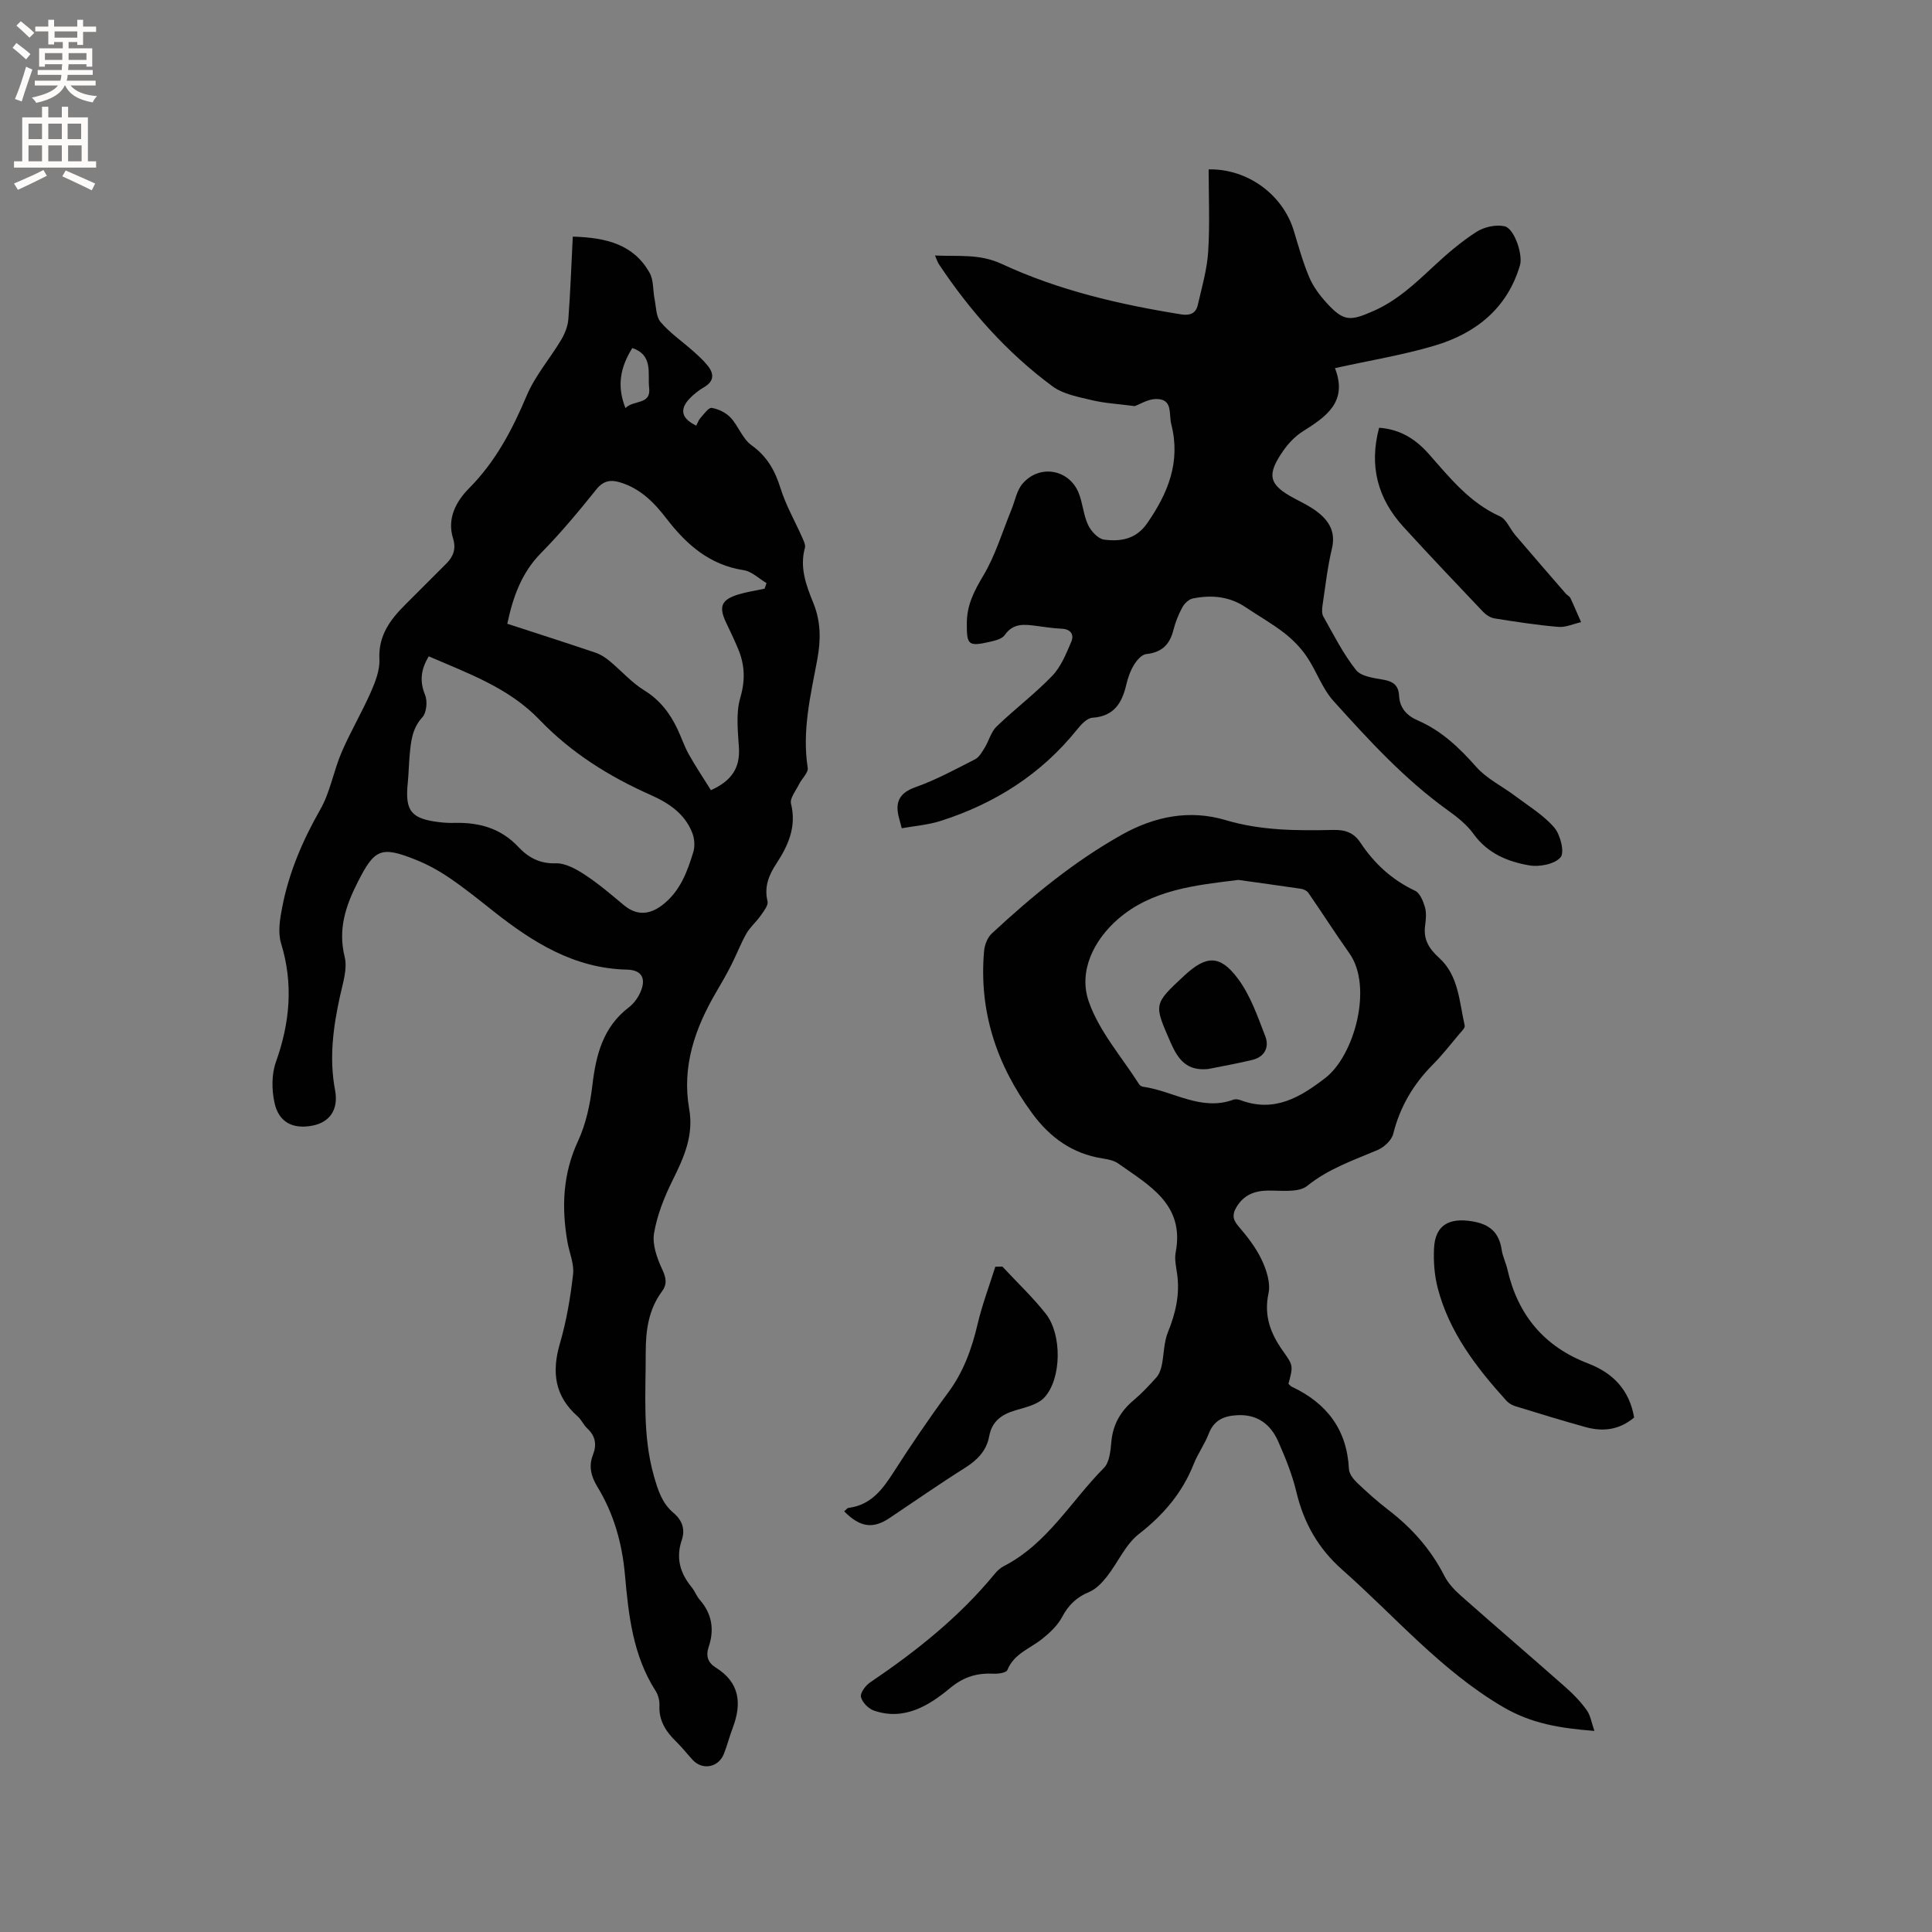 <svg enable-background="new 0 0 400 400" viewBox="0 0 400 400" xmlns="http://www.w3.org/2000/svg"><rect x="0" y="0" width="400" height="400" fill="#808080" stroke="none"/><g fill="#010102"><path d="m118.59 48.99c7.03.2 12.64 1.66 15.91 7.51.85 1.52.66 3.6 1.02 5.4.33 1.64.29 3.65 1.26 4.79 1.9 2.23 4.4 3.94 6.62 5.91 1.1.98 2.22 1.97 3.13 3.12 1.33 1.66 1.35 3.21-.76 4.44-1.09.64-2.12 1.44-2.99 2.35-2.15 2.26-1.69 4.15 1.37 5.61.28-.53.48-1.15.88-1.59.72-.8 1.67-2.18 2.32-2.08 1.4.23 2.95.98 3.91 2.01 1.63 1.74 2.47 4.39 4.32 5.71 3.23 2.31 4.86 5.22 6.01 8.89 1.11 3.56 3.02 6.87 4.54 10.31.28.65.68 1.46.52 2.05-1.13 4.08.26 7.78 1.73 11.39 1.59 3.9 1.58 7.72.82 11.79-1.38 7.37-3.17 14.72-1.97 22.37.16 1.01-1.22 2.22-1.79 3.39-.65 1.33-1.95 2.89-1.67 4.03 1.19 4.82-.6 8.71-3.08 12.49-1.56 2.38-2.49 4.77-1.78 7.74.2.83-.8 2.05-1.43 2.96-.91 1.3-2.18 2.36-2.96 3.73-1.19 2.09-2.04 4.38-3.14 6.53-.96 1.89-2.02 3.72-3.09 5.55-4.4 7.49-7.15 15.4-5.6 24.21.97 5.5-1.1 10.06-3.44 14.78-1.72 3.46-3.2 7.19-3.84 10.96-.39 2.35.63 5.17 1.69 7.46.82 1.76 1.08 3.05-.06 4.59-2.77 3.76-3.35 8.04-3.35 12.61.02 8.56-.71 17.12 1.69 25.58.84 2.95 1.69 5.65 4.05 7.64 1.84 1.55 2.47 3.43 1.72 5.65-1.25 3.68-.35 6.82 2.03 9.72.67.81 1.03 1.88 1.72 2.66 2.53 2.9 3.02 6.17 1.83 9.71-.65 1.91-.16 3.29 1.5 4.32 4.94 3.09 5.38 7.42 3.48 12.44-.68 1.78-1.14 3.64-1.84 5.41-1.13 2.83-4.45 3.43-6.47 1.23-1.15-1.25-2.2-2.6-3.41-3.78-2.12-2.07-3.61-4.33-3.46-7.48.05-1-.26-2.18-.8-3.03-4.7-7.33-5.6-15.69-6.34-24-.59-6.58-2.3-12.66-5.72-18.27-1.27-2.09-1.85-4.2-.9-6.61.8-2.03.54-3.87-1.18-5.45-.77-.71-1.2-1.79-1.98-2.48-4.77-4.19-5.42-9.18-3.69-15.09 1.36-4.66 2.18-9.51 2.73-14.34.25-2.17-.78-4.47-1.17-6.72-1.24-7.15-.97-14.05 2.19-20.86 1.65-3.55 2.51-7.61 2.97-11.53.75-6.31 2.19-12.05 7.54-16.15.97-.74 1.8-1.84 2.32-2.95 1.37-2.93.47-4.8-2.68-4.87-10.93-.24-19.5-5.64-27.66-12.09-2.99-2.37-5.97-4.77-9.12-6.91-2.17-1.48-4.53-2.78-6.97-3.75-7.25-2.91-8.55-2.19-12.03 4.68-2.5 4.94-4.09 9.72-2.68 15.43.61 2.47-.38 5.43-.96 8.1-1.42 6.45-2.28 12.86-1.03 19.49.77 4.09-1.16 6.67-4.68 7.35-4.08.79-7.02-.7-7.88-4.83-.56-2.66-.59-5.81.31-8.33 2.91-8.16 3.65-16.19 1.07-24.59-.69-2.25-.24-5.01.23-7.43 1.39-7.23 4.24-13.87 7.9-20.29 2.06-3.61 2.74-7.97 4.41-11.84 1.82-4.23 4.18-8.22 6.04-12.43.94-2.14 1.89-4.57 1.78-6.82-.24-4.89 2.22-8.18 5.35-11.3 2.85-2.84 5.7-5.68 8.54-8.54 1.45-1.46 2.02-3.07 1.36-5.18-1.3-4.16.67-7.71 3.31-10.37 5.51-5.55 8.96-12.14 11.96-19.24 1.74-4.11 4.81-7.63 7.12-11.51.76-1.28 1.37-2.81 1.48-4.27.42-5.57.62-11.17.92-17.09zm-13.56 80.15c6.22 2.03 12.26 3.96 18.26 5.99 1.05.35 2.05 1.01 2.91 1.72 2.42 2 4.54 4.45 7.17 6.07 3.25 2 5.33 4.73 6.89 8.03.82 1.72 1.42 3.56 2.34 5.21 1.42 2.53 3.04 4.95 4.59 7.44 4.23-1.91 6.04-4.56 5.8-8.73-.2-3.46-.67-7.15.27-10.37 1.06-3.62.96-6.78-.41-10.08-.77-1.85-1.63-3.67-2.5-5.48-1.6-3.33-1.03-4.79 2.57-5.88 1.75-.53 3.59-.79 5.38-1.18.13-.38.27-.76.4-1.15-1.57-.93-3.05-2.43-4.73-2.68-7.05-1.08-11.85-5.31-15.95-10.64-2.56-3.34-5.4-6.24-9.57-7.52-1.99-.61-3.48-.42-4.97 1.42-3.65 4.54-7.38 9.05-11.47 13.19-3.98 4.06-5.77 8.94-6.98 14.64zm-16.26 6.75c-1.62 2.68-1.94 5.12-.76 8 .53 1.3.31 3.66-.57 4.62-2.15 2.36-2.37 5.08-2.63 7.9-.17 1.9-.2 3.81-.39 5.71-.59 5.78.69 7.4 6.53 8.1 1.05.13 2.12.18 3.17.15 5.06-.12 9.54 1.09 13.17 4.95 2.03 2.17 4.42 3.53 7.78 3.42 2.02-.06 4.27 1.22 6.08 2.41 2.82 1.85 5.4 4.07 8 6.24 2.63 2.18 5.26 2.07 7.97 0 3.69-2.83 5.17-6.87 6.43-11.02.35-1.18.24-2.71-.2-3.87-1.54-4.04-4.9-6.25-8.66-7.92-8.59-3.82-16.42-8.71-22.99-15.56-6.33-6.61-14.77-9.6-22.93-13.13zm40.72-51.4c1.68-1.74 5.33-.61 4.91-4.18-.35-2.94.92-6.76-3.49-8.25-2.43 3.91-3.27 7.73-1.42 12.43z"/><path d="m266.76 286.51c.32.29.46.48.64.57 7.25 3.4 11.48 8.85 11.88 17.07.05.98.92 2.1 1.7 2.85 2.07 1.97 4.21 3.89 6.48 5.63 4.87 3.73 8.8 8.17 11.6 13.67.79 1.55 2.1 2.92 3.42 4.09 7.22 6.39 14.55 12.66 21.78 19.05 1.58 1.39 3.06 2.96 4.28 4.67.77 1.08.97 2.57 1.56 4.26-7.09-.56-13.01-1.49-18.95-4.98-12.86-7.56-22.34-18.76-33.26-28.4-4.98-4.4-7.96-9.7-9.49-16.1-.85-3.57-2.26-7.05-3.75-10.43-1.57-3.57-4.32-5.68-8.48-5.46-2.74.14-4.84 1.01-5.92 3.85-.83 2.16-2.25 4.1-3.1 6.25-2.37 5.98-6.26 10.53-11.35 14.5-2.79 2.17-4.34 5.9-6.61 8.79-1 1.27-2.24 2.6-3.67 3.2-2.6 1.08-4.3 2.69-5.62 5.19-.93 1.76-2.55 3.28-4.15 4.55-2.52 2.01-5.82 3.04-7.19 6.44-.22.55-1.84.8-2.79.75-3.46-.16-6.18.58-9.12 3.02-4.34 3.61-9.48 6.77-15.71 4.62-1.14-.39-2.43-1.71-2.69-2.83-.19-.82.94-2.35 1.87-2.98 9.52-6.45 18.46-13.53 25.8-22.47.52-.64 1.18-1.26 1.91-1.63 9.01-4.62 13.91-13.47 20.72-20.33 1.16-1.17 1.37-3.53 1.54-5.38.32-3.61 1.9-6.36 4.63-8.65 1.7-1.43 3.23-3.07 4.71-4.73.57-.64.91-1.58 1.09-2.44.48-2.31.43-4.81 1.3-6.94 1.59-3.92 2.49-7.82 1.89-12.04-.21-1.47-.57-3.02-.3-4.43 1.91-9.97-5.5-13.88-11.89-18.42-.9-.64-2.16-.87-3.29-1.05-6.24-.99-10.88-4.36-14.55-9.37-7.36-10.03-11.05-21.14-9.93-33.63.11-1.24.7-2.74 1.59-3.57 8.33-7.72 17.06-14.95 27.03-20.51 6.73-3.75 13.95-5.18 21.36-2.97 7.38 2.2 14.84 2.2 22.35 2.04 2.46-.05 4.21.56 5.6 2.66 2.85 4.31 6.53 7.68 11.29 9.93 1.01.47 1.68 2.13 2.04 3.37.34 1.17.22 2.54.05 3.79-.4 2.9.75 4.79 2.93 6.77 4.01 3.64 4.14 9.08 5.26 13.98.11.49-.69 1.25-1.16 1.8-1.78 2.11-3.47 4.3-5.41 6.25-4.05 4.07-6.83 8.76-8.23 14.38-.33 1.31-1.87 2.75-3.2 3.32-5.04 2.15-10.16 3.86-14.6 7.44-1.82 1.47-5.42.93-8.21.98s-4.93.94-6.4 3.35c-.86 1.41-.93 2.52.3 3.95 1.85 2.16 3.67 4.47 4.87 7.01 1 2.1 1.88 4.81 1.42 6.95-.99 4.64.42 8.32 2.95 11.89 2.18 3.08 2.19 3.07 1.18 6.86zm-10.36-104.33c-8.89 1.08-17.95 2.02-24.97 8.14-4.96 4.33-8.19 10.74-6.02 17.02 2.15 6.2 6.86 11.51 10.47 17.2.15.23.51.42.8.46 6.23.87 11.98 5.14 18.7 2.67.44-.16 1.07-.04 1.55.14 6.91 2.54 12.18-.56 17.45-4.62 6.05-4.65 9.9-18.88 5.02-25.78-2.92-4.13-5.65-8.4-8.52-12.56-.31-.45-1.03-.77-1.6-.85-4.28-.64-8.58-1.21-12.88-1.82z"/><path d="m234.93 84.08c-3.45-.45-6.22-.59-8.87-1.23-2.82-.68-5.97-1.24-8.2-2.9-9.36-6.93-17.02-15.55-23.47-25.25-.27-.41-.42-.91-.81-1.8 4.88.23 9.2-.4 13.81 1.74 11.76 5.47 24.37 8.4 37.17 10.45 1.75.28 3.02-.17 3.42-1.91.84-3.66 1.92-7.34 2.16-11.06.36-5.66.1-11.37.1-17.05 8.02-.17 15.35 5.2 17.62 12.68.98 3.23 1.88 6.51 3.19 9.62.8 1.91 2.12 3.69 3.52 5.24 3.61 3.99 4.94 3.92 9.81 1.77 4.89-2.16 8.6-5.67 12.4-9.21 2.78-2.59 5.7-5.1 8.88-7.15 1.6-1.03 4.06-1.58 5.86-1.17 2 .46 3.83 5.87 3.17 8.09-2.65 8.95-9.16 14.08-17.67 16.62-6.56 1.95-13.37 3.05-20.63 4.66 2.71 6.99-1.82 10.04-6.65 13.09-1.57.99-2.97 2.45-4.04 3.99-3.56 5.09-3.01 7.08 2.34 9.92 1.59.84 3.24 1.64 4.65 2.72 2.5 1.9 3.9 4.22 3.06 7.69-.91 3.8-1.34 7.72-1.92 11.59-.12.8-.21 1.8.16 2.44 2.13 3.77 4.1 7.71 6.77 11.07 1.08 1.36 3.76 1.65 5.78 2.02 2 .37 3.01 1.24 3.12 3.27.14 2.59 1.59 4.15 3.94 5.17 4.86 2.11 8.54 5.63 12.03 9.58 2.18 2.46 5.38 4 8.06 6.02 2.78 2.09 5.87 3.95 8.1 6.54 1.27 1.48 2.18 5.12 1.31 6.16-1.2 1.42-4.36 2.04-6.46 1.68-4.48-.76-8.66-2.48-11.56-6.51-1.39-1.93-3.4-3.52-5.37-4.93-8.94-6.42-16.32-14.5-23.62-22.59-2.35-2.6-3.53-6.23-5.54-9.19-1.26-1.86-2.92-3.55-4.7-4.93-2.5-1.94-5.29-3.5-7.93-5.28-3.39-2.29-7.12-2.61-10.97-1.83-.83.17-1.74 1.05-2.17 1.85-.8 1.48-1.44 3.09-1.85 4.72-.76 3.01-2.44 4.61-5.62 4.94-.94.1-1.98 1.31-2.55 2.27-.76 1.25-1.26 2.7-1.59 4.13-.89 3.8-2.58 6.48-6.99 6.78-1.11.07-2.32 1.37-3.14 2.39-7.46 9.31-17.09 15.41-28.35 18.99-2.56.81-5.31 1.02-7.99 1.5-.25-.95-.35-1.36-.47-1.76-.95-3.24-.41-5.43 3.29-6.74 4.27-1.51 8.31-3.71 12.36-5.78.86-.44 1.46-1.53 2.01-2.43.87-1.43 1.3-3.26 2.45-4.36 3.74-3.6 7.92-6.75 11.51-10.48 1.81-1.88 2.88-4.57 3.94-7.04.62-1.44-.03-2.64-1.97-2.72-1.79-.08-3.58-.37-5.37-.6-2.43-.32-4.71-.57-6.43 1.91-.55.8-1.98 1.15-3.08 1.4-4.55 1.04-4.78.6-4.77-3.85.01-3.81 1.53-6.69 3.42-9.87 2.5-4.19 3.92-9.02 5.79-13.58.76-1.83 1.1-4.01 2.33-5.44 3.48-4.06 9.59-3.02 11.6 1.88.87 2.13.99 4.59 1.96 6.65.61 1.29 2.07 2.89 3.31 3.05 3.38.44 6.6-.04 8.91-3.36 4.34-6.25 7-12.72 5.01-20.53-.56-2.21.4-5.25-3.17-5.22-1.66.02-3.36 1.11-4.4 1.47z"/><path d="m338.33 293.48c-3.1 2.61-6.49 2.97-10.03 1.99-4.89-1.35-9.75-2.85-14.6-4.34-.67-.21-1.37-.63-1.84-1.15-6.22-6.88-11.84-14.18-14.21-23.36-.67-2.62-.88-5.45-.75-8.15.23-4.81 3.08-6.4 7.89-5.61 3.7.6 5.59 2.35 6.13 5.95.2 1.35.85 2.62 1.16 3.95 2.15 9.48 7.6 16.05 16.77 19.55 5.04 1.93 8.51 5.43 9.48 11.17z"/><path d="m207.53 262.23c3.02 3.25 6.26 6.31 9 9.78 3.38 4.29 3.27 13.47-.31 17.33-1.37 1.47-3.88 2.03-5.98 2.65-2.86.85-4.86 2.25-5.44 5.38-.55 2.99-2.45 4.92-5.02 6.54-5.29 3.33-10.42 6.91-15.62 10.39-3.44 2.3-6.09 1.93-9.38-1.39.31-.25.58-.67.9-.72 4.59-.58 6.99-3.75 9.29-7.33 3.61-5.62 7.35-11.16 11.32-16.52 3.18-4.29 4.9-9.04 6.1-14.16.95-4.04 2.43-7.95 3.68-11.92.5 0 .98-.01 1.46-.03z"/><path d="m285.53 88.56c4.54.33 7.72 2.51 10.36 5.51 4.33 4.92 8.41 10.02 14.65 12.83 1.36.61 2.07 2.58 3.16 3.86 3.48 4.08 7 8.13 10.51 12.18.28.32.75.51.92.87.78 1.65 1.48 3.33 2.22 5-1.58.35-3.2 1.12-4.75.98-4.42-.38-8.81-1.06-13.2-1.76-.85-.14-1.76-.75-2.37-1.39-5.54-5.83-11.08-11.66-16.5-17.6-5.28-5.81-7.12-12.54-5-20.48z"/><path d="m250.12 221.33c-4.36.43-6.19-1.89-7.77-5.52-3.43-7.9-3.61-7.82 2.8-13.78 4.59-4.27 7.46-4.42 11.22.69 2.55 3.45 4.02 7.77 5.6 11.84.86 2.22-.12 4.25-2.65 4.87-3.04.75-6.13 1.28-9.2 1.9z"/></g><path d="m2.6 9.9.8-1c.9.7 1.9 1.4 2.9 2.3l-.9 1.1c-1.1-1-2-1.8-2.8-2.4zm.5 10.6c.9-2.1 1.6-4.3 2.3-6.7.4.2.8.4 1.3.6-.7 2.1-1.5 4.3-2.2 6.6zm.3-15.2.9-.9c1 .8 2 1.6 2.8 2.4l-1 1c-.9-.9-1.8-1.7-2.7-2.5zm12.6-1.2h1.2v1.4h2.7v1.1h-2.7v2.7h-1.2v-.6h-1.8v1.3h4.9v3.8h-1.2v-.5h-3.7c0 .4-.1.9-.1 1.2h5.1v1h-5.2c0 .5-.1.9-.2 1.2h6v1h-5.2c1.1 1.3 2.9 2 5.5 2.2-.4.4-.7.8-.9 1.3-2.9-.5-4.8-1.6-5.7-3.5h-.1c-.8 1.7-2.7 2.9-5.9 3.6-.2-.4-.6-.8-.9-1.1 2.8-.6 4.6-1.4 5.4-2.5h-4.8v-1h5.3c.1-.3.2-.7.2-1.2h-4.9v-1h5c0-.4 0-.8.1-1.2h-3.6v.5h-1.2v-3.8h4.9v-1.3h-1.8v.5h-1.2v-2.7h-2.7v-1h2.7v-1.4h1.2v1.4h4.8zm-6.7 8.3h3.6c0-.4 0-.9 0-1.4h-3.6zm1.9-4.6h4.8v-1.3h-4.7v1.3zm6.7 3.2h-3.7v1.4h3.7z" fill="#fcfbfa"/><path d="m8.7 22.1h1.3v2.2h2.8v-2.2h1.3v2.2h4.1v9.1h1.7v1.3h-17v-1.3h1.7v-9.1h4.1zm.3 13.1.7 1.2c-1.8.9-3.8 1.9-6 2.9-.2-.4-.5-.8-.8-1.3 2.3-1 4.4-1.9 6.1-2.8zm-3.1-6.4h2.8v-3.2h-2.8zm0 4.6h2.8v-3.3h-2.8zm4.1-4.6h2.8v-3.2h-2.8zm0 4.6h2.8v-3.3h-2.8zm3.6 1.9c2.1.9 4.1 1.8 6.1 2.7l-.7 1.4c-2.2-1.1-4.2-2-6.1-2.9zm3.2-9.7h-2.8v3.2h2.8zm-2.7 7.8h2.8v-3.3h-2.8z" fill="#fcfbfa"/></svg>
